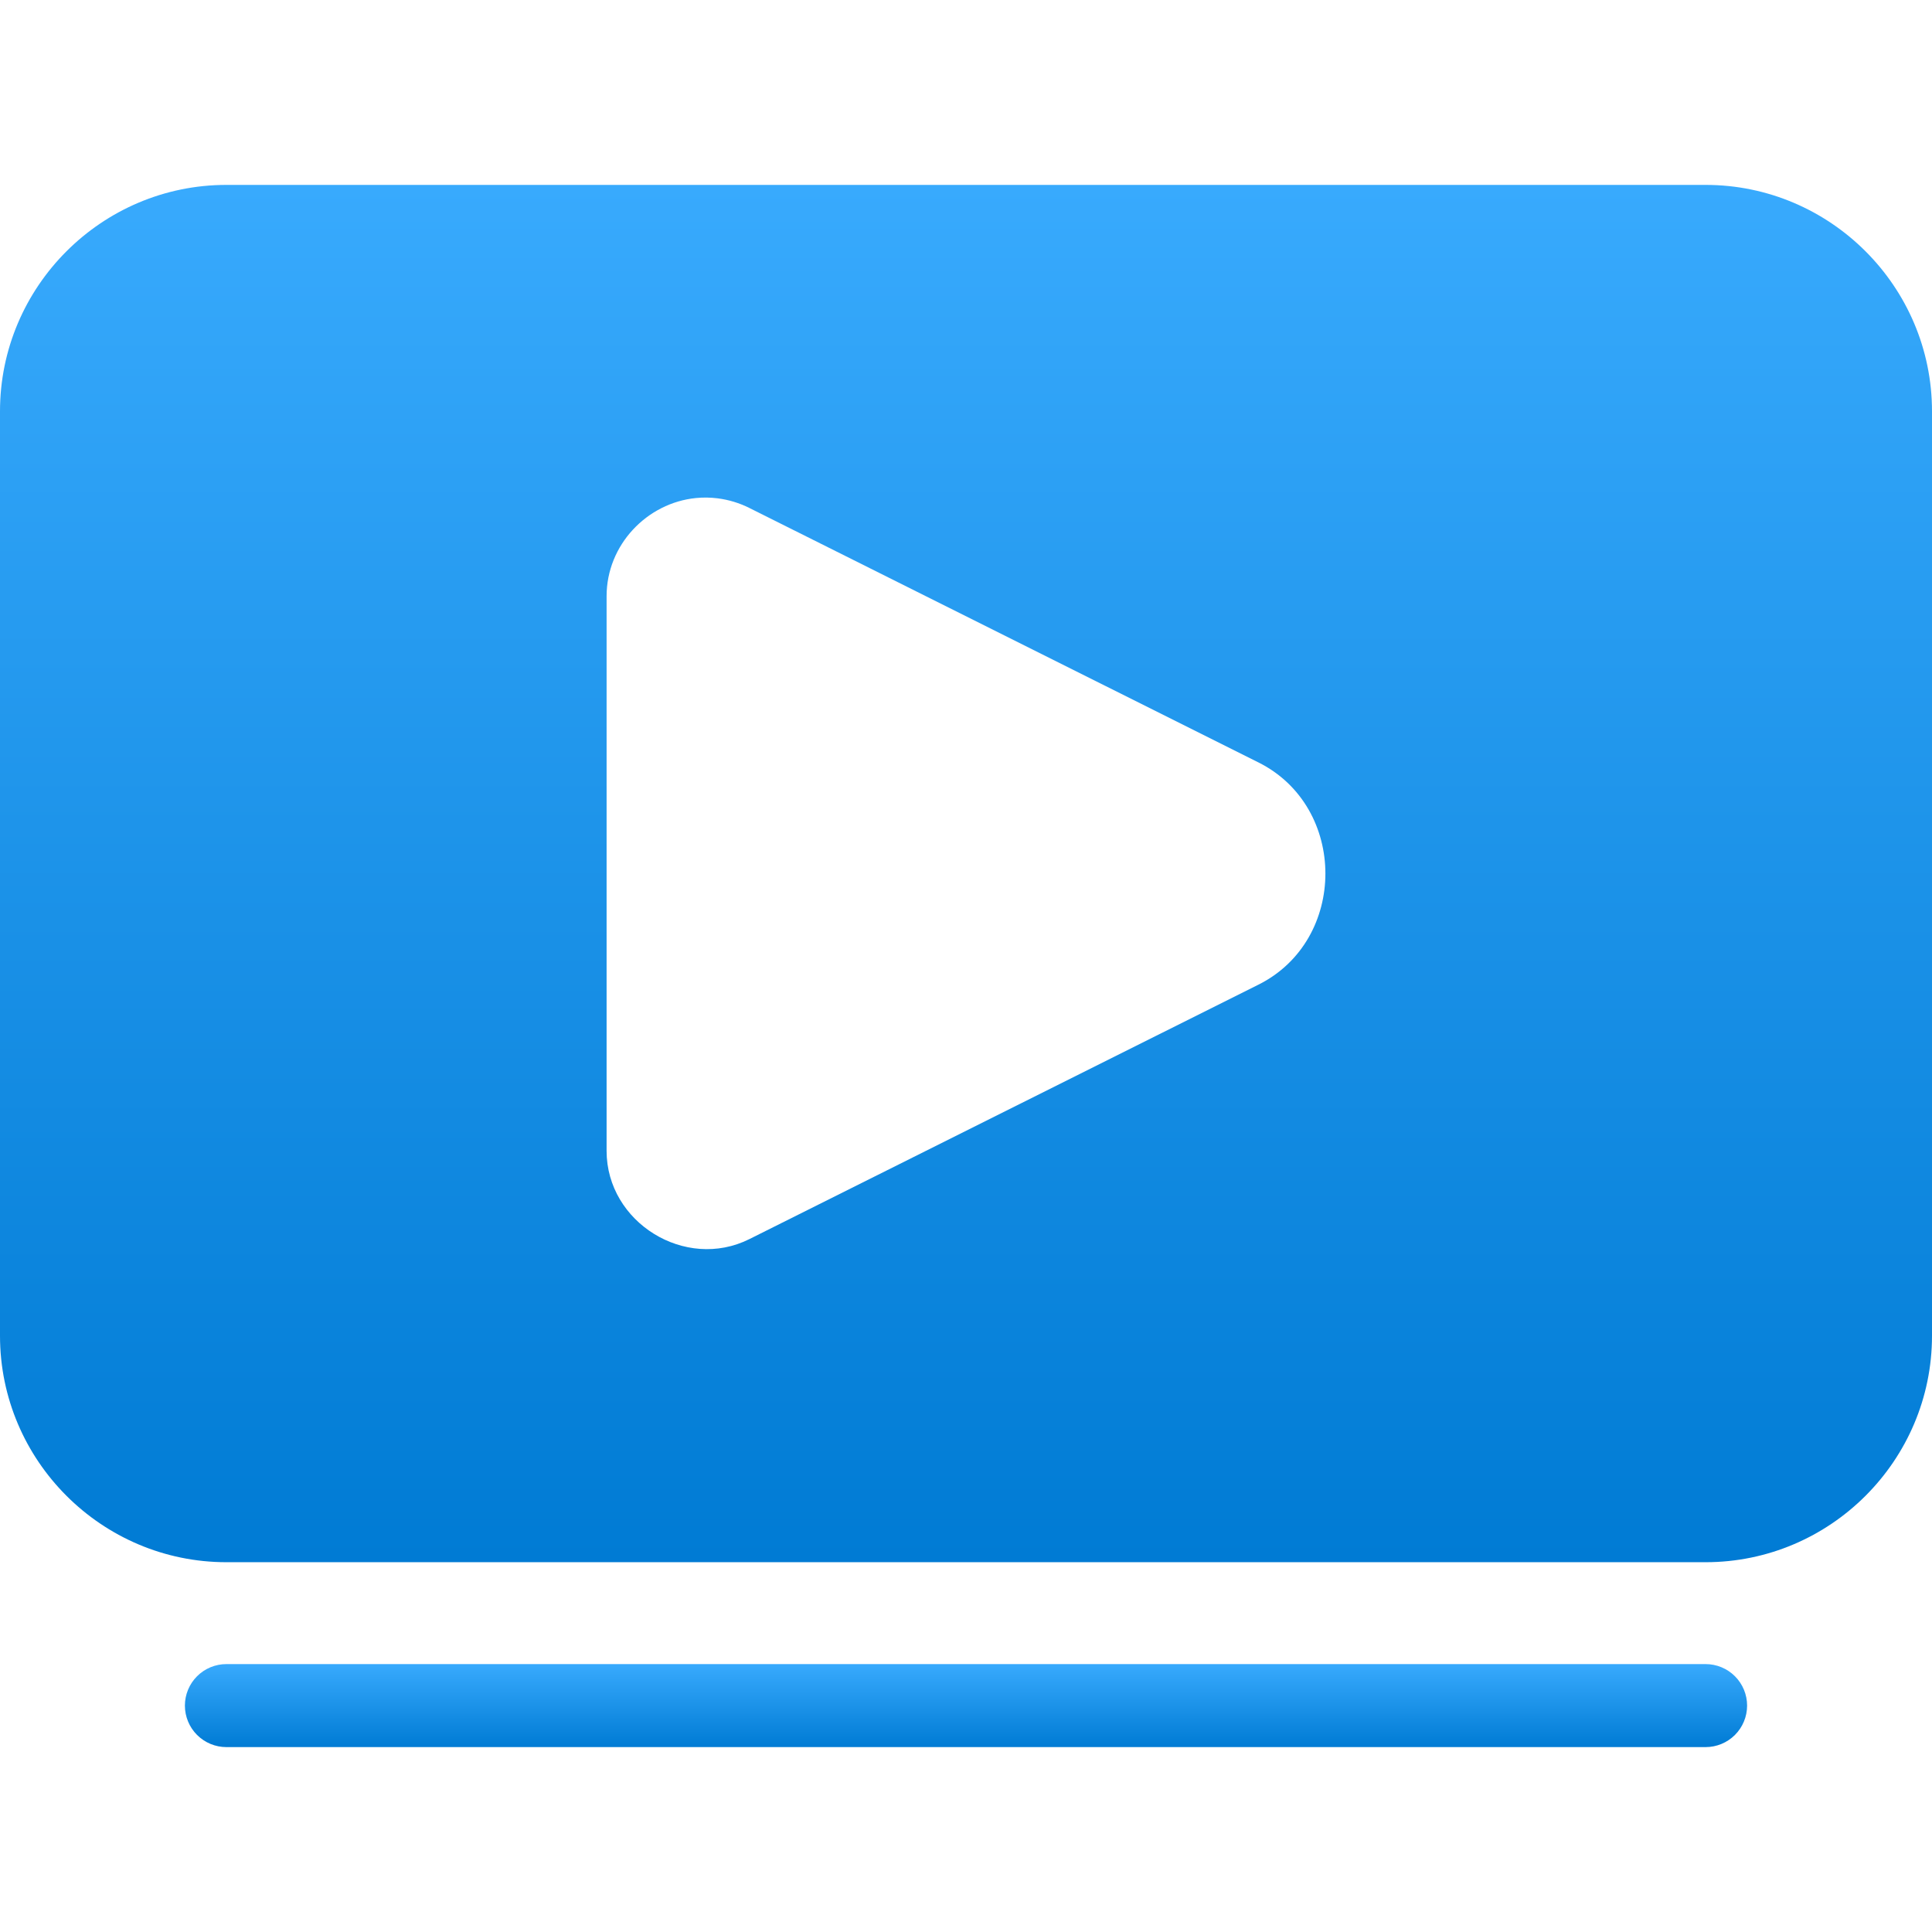 <svg width="512" height="512" viewBox="0 0 512 512" fill="none" xmlns="http://www.w3.org/2000/svg">
<path fill-rule="evenodd" clip-rule="evenodd" d="M60 441C57.083 441 54.285 442.159 52.222 444.222C50.159 446.285 49 449.083 49 452C49 454.917 50.159 457.715 52.222 459.778C54.285 461.841 57.083 463 60 463H452C454.917 463 457.715 461.841 459.778 459.778C461.841 457.715 463 454.917 463 452C463 449.083 461.841 446.285 459.778 444.222C457.715 442.159 454.917 441 452 441H60Z" fill="url(#paint0_linear_715_2020)"/>
<path fill-rule="evenodd" clip-rule="evenodd" d="M60 49C26.951 49 0 75.949 0 108.998V354C0 387.049 26.951 414 60 414H452C485.049 414 512 387.049 512 354V108.998C512 75.949 485.049 49 452 49H60ZM187.295 131.859C188.245 131.872 189.204 131.939 190.168 132.061C190.169 132.061 190.171 132.061 190.172 132.061C193.101 132.432 195.948 133.295 198.588 134.617L198.6 134.623L333.461 202.031C357.171 213.828 357.171 249.168 333.461 260.965L198.588 328.377C181.619 336.859 160.76 323.971 160.754 305C160.754 304.999 160.754 304.997 160.754 304.996V255.998V206.998V158.002C160.749 144.397 171.462 133.249 184.475 131.979C185.404 131.888 186.345 131.847 187.295 131.859Z" fill="url(#paint1_linear_715_2020)"/>
<defs>
<linearGradient id="paint0_linear_715_2020" x1="256" y1="441" x2="256" y2="463" gradientUnits="userSpaceOnUse">
<stop stop-color="#38AAFD"/>
<stop offset="1" stop-color="#007BD4"/>
</linearGradient>
<linearGradient id="paint1_linear_715_2020" x1="256" y1="49" x2="256" y2="414" gradientUnits="userSpaceOnUse">
<stop stop-color="#38AAFD"/>
<stop offset="1" stop-color="#007BD4"/>
</linearGradient>
</defs>
</svg>
